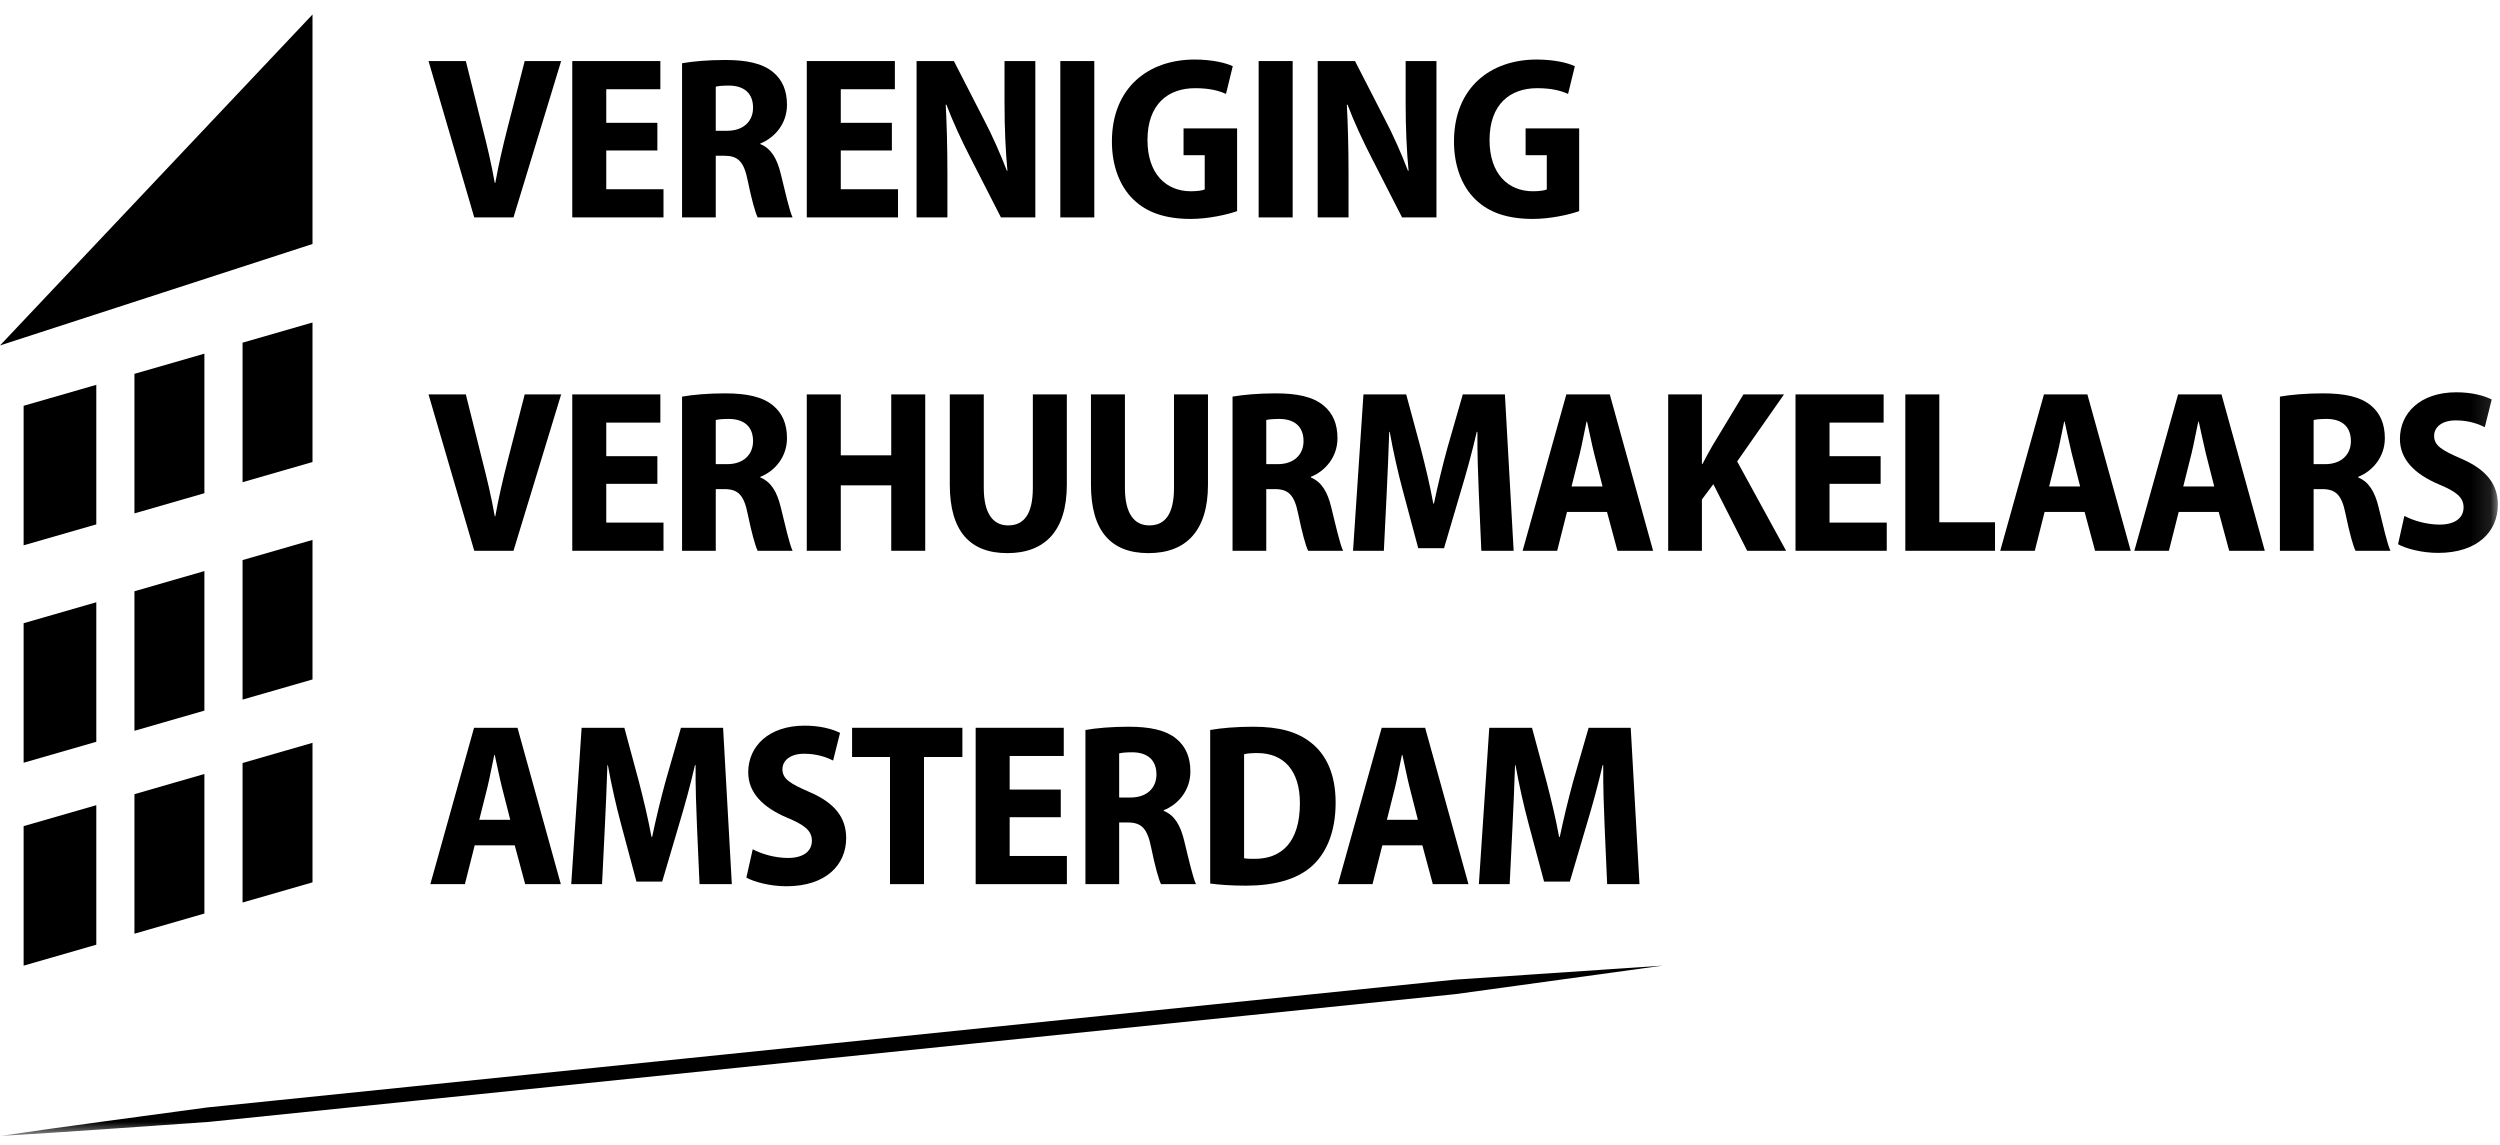 <?xml version="1.0" encoding="UTF-8"?>
<svg width="131px" height="60px" viewBox="0 0 131 60" version="1.1" xmlns="http://www.w3.org/2000/svg" xmlns:xlink="http://www.w3.org/1999/xlink">
    <!-- Generator: Sketch 48.1 (47250) - http://www.bohemiancoding.com/sketch -->
    <title>Page 1</title>
    <desc>Created with Sketch.</desc>
    <defs>
        <polygon id="path-1" points="0 59.241 130.888 59.241 130.888 0.475 0 0.475"></polygon>
    </defs>
    <g id="Homepage---Voorstel-1-Desktop" stroke="none" stroke-width="1" color="#616161" fill-rule="evenodd" transform="translate(-662, -3428)">
        <g id="Page-1" transform="translate(662, 3428)">
            <polygon id="Fill-1" fill="currentcolor" points="16.375 0.76 7.61627907e-05 18.101 16.375 12.785"></polygon>
            <polygon id="Fill-2" fill="currentcolor" points="5.046 20.165 1.238 21.263 1.238 28.574 5.046 27.477"></polygon>
            <polygon id="Fill-3" fill="currentcolor" points="5.046 31.558 1.238 32.656 1.238 39.967 5.046 38.869"></polygon>
            <polygon id="Fill-4" fill="currentcolor" points="1.238 50.6 5.046 49.502 5.046 42.191 1.238 43.289"></polygon>
            <polygon id="Fill-5" fill="currentcolor" points="10.71 18.532 7.045 19.589 7.045 26.901 10.71 25.844"></polygon>
            <polygon id="Fill-6" fill="currentcolor" points="16.375 16.899 12.71 17.956 12.71 25.267 16.375 24.21"></polygon>
            <polygon id="Fill-7" fill="currentcolor" points="10.71 29.924 7.045 30.982 7.045 38.293 10.71 37.236"></polygon>
            <polygon id="Fill-8" fill="currentcolor" points="16.375 28.291 12.71 29.348 12.71 36.659 16.375 35.603"></polygon>
            <polygon id="Fill-9" fill="currentcolor" points="7.045 48.926 10.71 47.869 10.71 40.557 7.045 41.614"></polygon>
            <polygon id="Fill-10" fill="currentcolor" points="12.71 47.292 16.375 46.235 16.375 38.924 12.71 39.981"></polygon>
            <g id="Group-53" transform="translate(0, 0.285)">
                <path d="M26.907,11.108 L29.404,2.914 L27.494,2.914 L26.596,6.414 C26.357,7.347 26.13,8.323 25.953,9.302 L25.927,9.302 C25.749,8.3 25.525,7.35 25.281,6.403 L24.41,2.914 L22.455,2.914 L24.851,11.108 L26.907,11.108 Z" id="Fill-11" fill="currentcolor"></path>
                <polygon id="Fill-13" fill="currentcolor" points="34.767 9.631 31.768 9.631 31.768 7.6 34.446 7.6 34.446 6.151 31.768 6.151 31.768 4.391 34.603 4.391 34.603 2.914 29.987 2.914 29.987 11.107 34.767 11.107"></polygon>
                <path d="M37.506,4.257 C37.624,4.222 37.854,4.199 38.208,4.199 C39.016,4.208 39.46,4.624 39.46,5.359 C39.46,6.072 38.956,6.568 38.103,6.568 L37.506,6.568 L37.506,4.257 Z M37.506,7.876 L37.965,7.876 C38.66,7.882 38.979,8.16 39.181,9.182 C39.382,10.164 39.582,10.874 39.701,11.108 L41.532,11.108 C41.376,10.796 41.136,9.744 40.911,8.823 C40.719,8.031 40.41,7.496 39.842,7.267 L39.842,7.233 C40.588,6.94 41.238,6.199 41.238,5.21 C41.238,4.471 41.003,3.903 40.51,3.496 C39.941,3.026 39.107,2.858 37.992,2.858 C37.117,2.858 36.308,2.928 35.74,3.029 L35.74,11.108 L37.506,11.108 L37.506,7.876 Z" id="Fill-15" fill="currentcolor"></path>
                <polygon id="Fill-17" fill="currentcolor" points="47.056 9.631 44.057 9.631 44.057 7.6 46.734 7.6 46.734 6.151 44.057 6.151 44.057 4.391 46.891 4.391 46.891 2.914 42.276 2.914 42.276 11.107 47.056 11.107"></polygon>
                <path d="M49.644,8.831 C49.644,7.4 49.61,6.209 49.556,5.203 L49.592,5.199 C49.927,6.092 50.416,7.138 50.843,7.963 L52.45,11.108 L54.252,11.108 L54.252,2.914 L52.637,2.914 L52.637,5.13 C52.637,6.447 52.694,7.648 52.79,8.663 L52.761,8.666 C52.432,7.805 51.976,6.772 51.557,5.982 L49.984,2.914 L48.029,2.914 L48.029,11.108 L49.644,11.108 L49.644,8.831 Z" id="Fill-19" fill="currentcolor"></path>
                <mask id="mask-2" fill="white">
                    <use xlink:href="#path-1"></use>
                </mask>
                <g id="Clip-22"></g>
                <polygon id="Fill-21" fill="currentcolor" mask="url(#mask-2)" points="55.561 11.108 57.342 11.108 57.342 2.914 55.561 2.914"></polygon>
                <path d="M62.394,11.187 C63.332,11.187 64.316,10.958 64.824,10.778 L64.824,6.443 L62.018,6.443 L62.018,7.847 L63.127,7.847 L63.127,9.643 C63.004,9.698 62.734,9.737 62.396,9.737 C61.109,9.737 60.128,8.829 60.128,7.055 C60.128,5.167 61.212,4.336 62.622,4.336 C63.373,4.336 63.853,4.462 64.242,4.636 L64.597,3.184 C64.236,3.012 63.525,2.835 62.596,2.835 C60.188,2.835 58.283,4.291 58.264,7.093 C58.255,8.36 58.657,9.468 59.397,10.175 C60.089,10.846 61.061,11.187 62.394,11.187" id="Fill-23" fill="currentcolor" mask="url(#mask-2)"></path>
                <polygon id="Fill-24" fill="currentcolor" mask="url(#mask-2)" points="65.953 11.108 67.735 11.108 67.735 2.914 65.953 2.914"></polygon>
                <path d="M70.663,8.831 C70.663,7.4 70.628,6.209 70.574,5.203 L70.61,5.199 C70.946,6.092 71.435,7.138 71.861,7.963 L73.468,11.108 L75.27,11.108 L75.27,2.914 L73.656,2.914 L73.656,5.13 C73.656,6.447 73.712,7.648 73.809,8.663 L73.779,8.666 C73.451,7.805 72.995,6.772 72.576,5.982 L71.002,2.914 L69.047,2.914 L69.047,11.108 L70.663,11.108 L70.663,8.831 Z" id="Fill-25" fill="currentcolor" mask="url(#mask-2)"></path>
                <path d="M80.318,11.187 C81.256,11.187 82.24,10.958 82.748,10.778 L82.748,6.443 L79.942,6.443 L79.942,7.847 L81.052,7.847 L81.052,9.643 C80.928,9.698 80.658,9.737 80.321,9.737 C79.033,9.737 78.052,8.829 78.052,7.055 C78.052,5.167 79.136,4.336 80.546,4.336 C81.297,4.336 81.777,4.462 82.167,4.636 L82.522,3.184 C82.16,3.012 81.449,2.835 80.52,2.835 C78.113,2.835 76.208,4.291 76.189,7.093 C76.18,8.36 76.582,9.468 77.321,10.175 C78.014,10.846 78.985,11.187 80.318,11.187" id="Fill-26" fill="currentcolor" mask="url(#mask-2)"></path>
                <path d="M26.907,28.576 L29.404,20.383 L27.494,20.383 L26.596,23.882 C26.357,24.815 26.13,25.791 25.953,26.771 L25.927,26.771 C25.749,25.768 25.525,24.818 25.281,23.872 L24.41,20.383 L22.455,20.383 L24.851,28.576 L26.907,28.576 Z" id="Fill-27" fill="currentcolor" mask="url(#mask-2)"></path>
                <polygon id="Fill-28" fill="currentcolor" mask="url(#mask-2)" points="34.767 27.099 31.768 27.099 31.768 25.068 34.446 25.068 34.446 23.619 31.768 23.619 31.768 21.86 34.603 21.86 34.603 20.382 29.987 20.382 29.987 28.576 34.767 28.576"></polygon>
                <path d="M37.506,21.725 C37.624,21.691 37.854,21.667 38.208,21.667 C39.016,21.676 39.46,22.093 39.46,22.828 C39.46,23.54 38.956,24.037 38.103,24.037 L37.506,24.037 L37.506,21.725 Z M37.506,25.344 L37.965,25.344 C38.66,25.35 38.979,25.629 39.181,26.65 C39.382,27.632 39.582,28.342 39.701,28.576 L41.532,28.576 C41.376,28.264 41.136,27.212 40.911,26.291 C40.719,25.499 40.41,24.964 39.842,24.736 L39.842,24.701 C40.588,24.408 41.238,23.668 41.238,22.678 C41.238,21.939 41.003,21.372 40.51,20.964 C39.941,20.495 39.107,20.327 37.992,20.327 C37.117,20.327 36.308,20.397 35.74,20.498 L35.74,28.576 L37.506,28.576 L37.506,25.344 Z" id="Fill-29" fill="currentcolor" mask="url(#mask-2)"></path>
                <polygon id="Fill-30" fill="currentcolor" mask="url(#mask-2)" points="44.057 25.147 46.701 25.147 46.701 28.576 48.482 28.576 48.482 20.383 46.701 20.383 46.701 23.574 44.057 23.574 44.057 20.383 42.275 20.383 42.275 28.576 44.057 28.576"></polygon>
                <path d="M52.784,28.699 C54.765,28.699 55.902,27.517 55.902,25.113 L55.902,20.383 L54.121,20.383 L54.121,25.278 C54.121,26.667 53.647,27.246 52.826,27.246 C52.038,27.246 51.55,26.629 51.55,25.278 L51.55,20.383 L49.769,20.383 L49.769,25.104 C49.769,27.54 50.816,28.699 52.784,28.699" id="Fill-31" fill="currentcolor" mask="url(#mask-2)"></path>
                <path d="M63.298,20.382 L61.518,20.382 L61.518,25.277 C61.518,26.667 61.043,27.246 60.223,27.246 C59.435,27.246 58.946,26.63 58.946,25.277 L58.946,20.382 L57.166,20.382 L57.166,25.103 C57.166,27.54 58.213,28.699 60.18,28.699 C62.161,28.699 63.298,27.517 63.298,25.113 L63.298,20.382 Z" id="Fill-32" fill="currentcolor" mask="url(#mask-2)"></path>
                <path d="M66.948,24.037 L66.352,24.037 L66.352,21.725 C66.47,21.691 66.699,21.667 67.053,21.667 C67.861,21.676 68.305,22.092 68.305,22.828 C68.305,23.54 67.801,24.037 66.948,24.037 M69.756,26.291 C69.564,25.499 69.254,24.964 68.688,24.735 L68.688,24.701 C69.433,24.408 70.084,23.668 70.084,22.678 C70.084,21.939 69.848,21.372 69.356,20.964 C68.787,20.494 67.952,20.327 66.837,20.327 C65.963,20.327 65.154,20.397 64.585,20.498 L64.585,28.576 L66.352,28.576 L66.352,25.344 L66.81,25.344 C67.504,25.35 67.824,25.629 68.027,26.65 C68.228,27.632 68.426,28.342 68.546,28.576 L70.378,28.576 C70.222,28.264 69.981,27.212 69.756,26.291" id="Fill-33" fill="currentcolor" mask="url(#mask-2)"></path>
                <path d="M75.104,26.1 C74.932,25.15 74.692,24.157 74.442,23.188 L73.685,20.383 L71.445,20.383 L70.899,28.576 L72.514,28.576 L72.663,25.546 C72.71,24.589 72.76,23.393 72.795,22.344 L72.822,22.344 C73.002,23.367 73.258,24.488 73.492,25.361 L74.316,28.442 L75.667,28.442 L76.585,25.328 C76.848,24.46 77.155,23.342 77.382,22.344 L77.416,22.344 C77.408,23.45 77.449,24.593 77.488,25.522 L77.622,28.576 L79.315,28.576 L78.857,20.383 L76.65,20.383 L75.845,23.18 C75.585,24.13 75.335,25.164 75.14,26.1 L75.104,26.1 Z" id="Fill-34" fill="currentcolor" mask="url(#mask-2)"></path>
                <path d="M82.783,23.474 C82.9,22.998 83.024,22.309 83.135,21.808 L83.162,21.808 C83.274,22.306 83.409,22.983 83.531,23.472 L83.973,25.205 L82.349,25.205 L82.783,23.474 Z M79.785,28.576 L81.596,28.576 L82.11,26.542 L84.207,26.542 L84.755,28.576 L86.623,28.576 L84.353,20.383 L82.076,20.383 L79.785,28.576 Z" id="Fill-35" fill="currentcolor" mask="url(#mask-2)"></path>
                <path d="M93.482,20.382 L91.356,20.382 L89.726,23.08 C89.552,23.388 89.376,23.702 89.211,24.024 L89.18,24.024 L89.18,20.382 L87.413,20.382 L87.413,28.576 L89.18,28.576 L89.18,25.887 L89.779,25.086 L91.553,28.576 L93.591,28.576 L91.027,23.894 L93.482,20.382 Z" id="Fill-36" fill="currentcolor" mask="url(#mask-2)"></path>
                <polygon id="Fill-37" fill="currentcolor" mask="url(#mask-2)" points="95.867 25.068 98.545 25.068 98.545 23.619 95.867 23.619 95.867 21.859 98.702 21.859 98.702 20.382 94.085 20.382 94.085 28.576 98.866 28.576 98.866 27.099 95.867 27.099"></polygon>
                <polygon id="Fill-38" fill="currentcolor" mask="url(#mask-2)" points="101.62 20.382 99.839 20.382 99.839 28.576 104.539 28.576 104.539 27.083 101.62 27.083"></polygon>
                <path d="M107.375,25.205 L107.809,23.474 C107.928,22.999 108.051,22.309 108.161,21.808 L108.188,21.808 C108.301,22.307 108.436,22.983 108.558,23.472 L108.999,25.205 L107.375,25.205 Z M107.103,20.382 L104.812,28.576 L106.623,28.576 L107.137,26.542 L109.234,26.542 L109.781,28.576 L111.649,28.576 L109.379,20.382 L107.103,20.382 Z" id="Fill-39" fill="currentcolor" mask="url(#mask-2)"></path>
                <path d="M114.403,25.205 L114.837,23.474 C114.955,22.999 115.078,22.309 115.189,21.808 L115.215,21.808 C115.328,22.307 115.464,22.983 115.585,23.472 L116.026,25.205 L114.403,25.205 Z M114.131,20.382 L111.84,28.576 L113.65,28.576 L114.164,26.542 L116.261,26.542 L116.809,28.576 L118.676,28.576 L116.406,20.382 L114.131,20.382 Z" id="Fill-40" fill="currentcolor" mask="url(#mask-2)"></path>
                <path d="M121.83,24.037 L121.234,24.037 L121.234,21.725 C121.352,21.691 121.581,21.667 121.935,21.667 C122.743,21.676 123.187,22.092 123.187,22.828 C123.187,23.54 122.683,24.037 121.83,24.037 M123.57,24.735 L123.57,24.701 C124.315,24.408 124.966,23.668 124.966,22.678 C124.966,21.939 124.73,21.372 124.238,20.964 C123.669,20.494 122.834,20.327 121.719,20.327 C120.844,20.327 120.036,20.397 119.467,20.498 L119.467,28.576 L121.234,28.576 L121.234,25.344 L121.691,25.344 C122.386,25.35 122.706,25.629 122.908,26.65 C123.11,27.632 123.308,28.342 123.428,28.576 L125.26,28.576 C125.103,28.264 124.863,27.212 124.638,26.291 C124.446,25.499 124.136,24.964 123.57,24.735" id="Fill-41" fill="currentcolor" mask="url(#mask-2)"></path>
                <path d="M128.952,23.742 C127.941,23.302 127.548,23.063 127.548,22.551 C127.548,22.128 127.917,21.743 128.688,21.743 C129.385,21.743 129.904,21.947 130.203,22.099 L130.566,20.648 C130.156,20.446 129.53,20.271 128.711,20.271 C126.841,20.271 125.756,21.342 125.756,22.714 C125.756,23.776 126.511,24.554 127.807,25.1 C128.705,25.475 129.091,25.772 129.091,26.3 C129.091,26.84 128.661,27.204 127.837,27.204 C127.145,27.204 126.434,26.988 125.99,26.748 L125.658,28.232 C126.061,28.461 126.904,28.687 127.756,28.687 C129.82,28.687 130.888,27.572 130.888,26.163 C130.888,25.093 130.297,24.317 128.952,23.742" id="Fill-42" fill="currentcolor" mask="url(#mask-2)"></path>
                <path d="M25.547,40.942 C25.665,40.467 25.788,39.777 25.899,39.277 L25.926,39.277 C26.039,39.775 26.173,40.452 26.295,40.94 L26.737,42.673 L25.113,42.673 L25.547,40.942 Z M22.55,46.044 L24.36,46.044 L24.874,44.011 L26.972,44.011 L27.519,46.044 L29.387,46.044 L27.117,37.851 L24.84,37.851 L22.55,46.044 Z" id="Fill-43" fill="currentcolor" mask="url(#mask-2)"></path>
                <path d="M31.695,43.014 C31.743,42.057 31.793,40.861 31.828,39.812 L31.854,39.812 C32.034,40.835 32.291,41.956 32.525,42.83 L33.349,45.91 L34.699,45.91 L35.618,42.796 C35.88,41.928 36.187,40.811 36.415,39.812 L36.449,39.812 C36.44,40.918 36.481,42.061 36.521,42.991 L36.655,46.044 L38.348,46.044 L37.89,37.851 L35.682,37.851 L34.877,40.649 C34.618,41.599 34.368,42.632 34.173,43.568 L34.137,43.568 C33.964,42.619 33.725,41.626 33.474,40.657 L32.717,37.851 L30.477,37.851 L29.933,46.044 L31.547,46.044 L31.695,43.014 Z" id="Fill-44" fill="currentcolor" mask="url(#mask-2)"></path>
                <path d="M39.207,40.183 C39.207,41.244 39.962,42.023 41.259,42.568 C42.156,42.943 42.543,43.24 42.543,43.769 C42.543,44.308 42.112,44.672 41.289,44.672 C40.597,44.672 39.886,44.457 39.443,44.216 L39.11,45.7 C39.513,45.929 40.357,46.155 41.207,46.155 C43.272,46.155 44.339,45.04 44.339,43.631 C44.339,42.562 43.749,41.785 42.403,41.211 C41.393,40.77 41,40.531 41,40.019 C41,39.597 41.369,39.211 42.14,39.211 C42.837,39.211 43.356,39.415 43.655,39.567 L44.018,38.116 C43.607,37.915 42.982,37.739 42.163,37.739 C40.294,37.739 39.207,38.81 39.207,40.183" id="Fill-45" fill="currentcolor" mask="url(#mask-2)"></path>
                <polygon id="Fill-46" fill="currentcolor" mask="url(#mask-2)" points="48.417 46.044 48.417 39.382 50.429 39.382 50.429 37.851 44.649 37.851 44.649 39.382 46.636 39.382 46.636 46.044"></polygon>
                <polygon id="Fill-47" fill="currentcolor" mask="url(#mask-2)" points="55.905 44.568 52.906 44.568 52.906 42.537 55.584 42.537 55.584 41.088 52.906 41.088 52.906 39.328 55.741 39.328 55.741 37.851 51.125 37.851 51.125 46.044 55.905 46.044"></polygon>
                <path d="M59.24,41.505 L58.644,41.505 L58.644,39.193 C58.762,39.159 58.991,39.135 59.346,39.135 C60.154,39.145 60.598,39.561 60.598,40.296 C60.598,41.008 60.093,41.505 59.24,41.505 M62.376,40.146 C62.376,39.407 62.141,38.84 61.648,38.432 C61.079,37.963 60.244,37.795 59.129,37.795 C58.255,37.795 57.446,37.865 56.877,37.966 L56.877,46.045 L58.644,46.045 L58.644,42.812 L59.102,42.812 C59.796,42.818 60.116,43.097 60.319,44.119 C60.52,45.101 60.719,45.811 60.838,46.045 L62.67,46.045 C62.514,45.732 62.273,44.681 62.049,43.759 C61.857,42.967 61.547,42.432 60.98,42.204 L60.98,42.17 C61.726,41.877 62.376,41.136 62.376,40.146" id="Fill-48" fill="currentcolor" mask="url(#mask-2)"></path>
                <path d="M65.73,44.718 C65.546,44.718 65.329,44.717 65.19,44.689 L65.19,39.236 C65.335,39.2 65.558,39.175 65.877,39.175 C67.286,39.175 68.117,40.109 68.115,41.805 C68.115,43.854 67.14,44.729 65.73,44.718 M65.654,37.795 C64.812,37.795 64.012,37.861 63.414,37.965 L63.414,46.012 C63.827,46.068 64.459,46.124 65.287,46.124 C66.752,46.124 67.921,45.805 68.694,45.143 C69.46,44.487 69.987,43.375 69.987,41.778 C69.987,40.289 69.503,39.263 68.695,38.629 C67.986,38.068 67.056,37.795 65.654,37.795" id="Fill-49" fill="currentcolor" mask="url(#mask-2)"></path>
                <path d="M73.107,40.942 C73.225,40.467 73.348,39.777 73.459,39.277 L73.486,39.277 C73.599,39.775 73.733,40.452 73.855,40.94 L74.297,42.673 L72.673,42.673 L73.107,40.942 Z M72.434,44.011 L74.532,44.011 L75.079,46.044 L76.947,46.044 L74.677,37.851 L72.401,37.851 L70.11,46.044 L71.92,46.044 L72.434,44.011 Z" id="Fill-50" fill="currentcolor" mask="url(#mask-2)"></path>
                <path d="M82.437,40.648 C82.178,41.599 81.928,42.632 81.733,43.569 L81.697,43.569 C81.525,42.619 81.285,41.626 81.034,40.657 L80.277,37.851 L78.038,37.851 L77.493,46.044 L79.107,46.044 L79.255,43.014 C79.303,42.057 79.353,40.861 79.388,39.812 L79.414,39.812 C79.595,40.835 79.851,41.956 80.085,42.83 L80.909,45.91 L82.26,45.91 L83.178,42.796 C83.44,41.929 83.748,40.811 83.976,39.812 L84.009,39.812 C84.001,40.918 84.041,42.06 84.081,42.991 L84.215,46.044 L85.909,46.044 L85.45,37.851 L83.243,37.851 L82.437,40.648 Z" id="Fill-51" fill="currentcolor" mask="url(#mask-2)"></path>
                <path d="M65.295,52.169 L43.517,54.401 L21.739,56.631 L10.851,57.746 C7.233,58.239 3.614,58.711 0,59.241 C3.646,59.027 7.286,58.754 10.927,58.504 L21.816,57.387 L43.594,55.156 L65.372,52.924 L76.261,51.808 L87.112,50.315 L76.184,51.053 L65.295,52.169 Z" id="Fill-52" fill="currentcolor" mask="url(#mask-2)"></path>
            </g>
        </g>
    </g>
</svg>